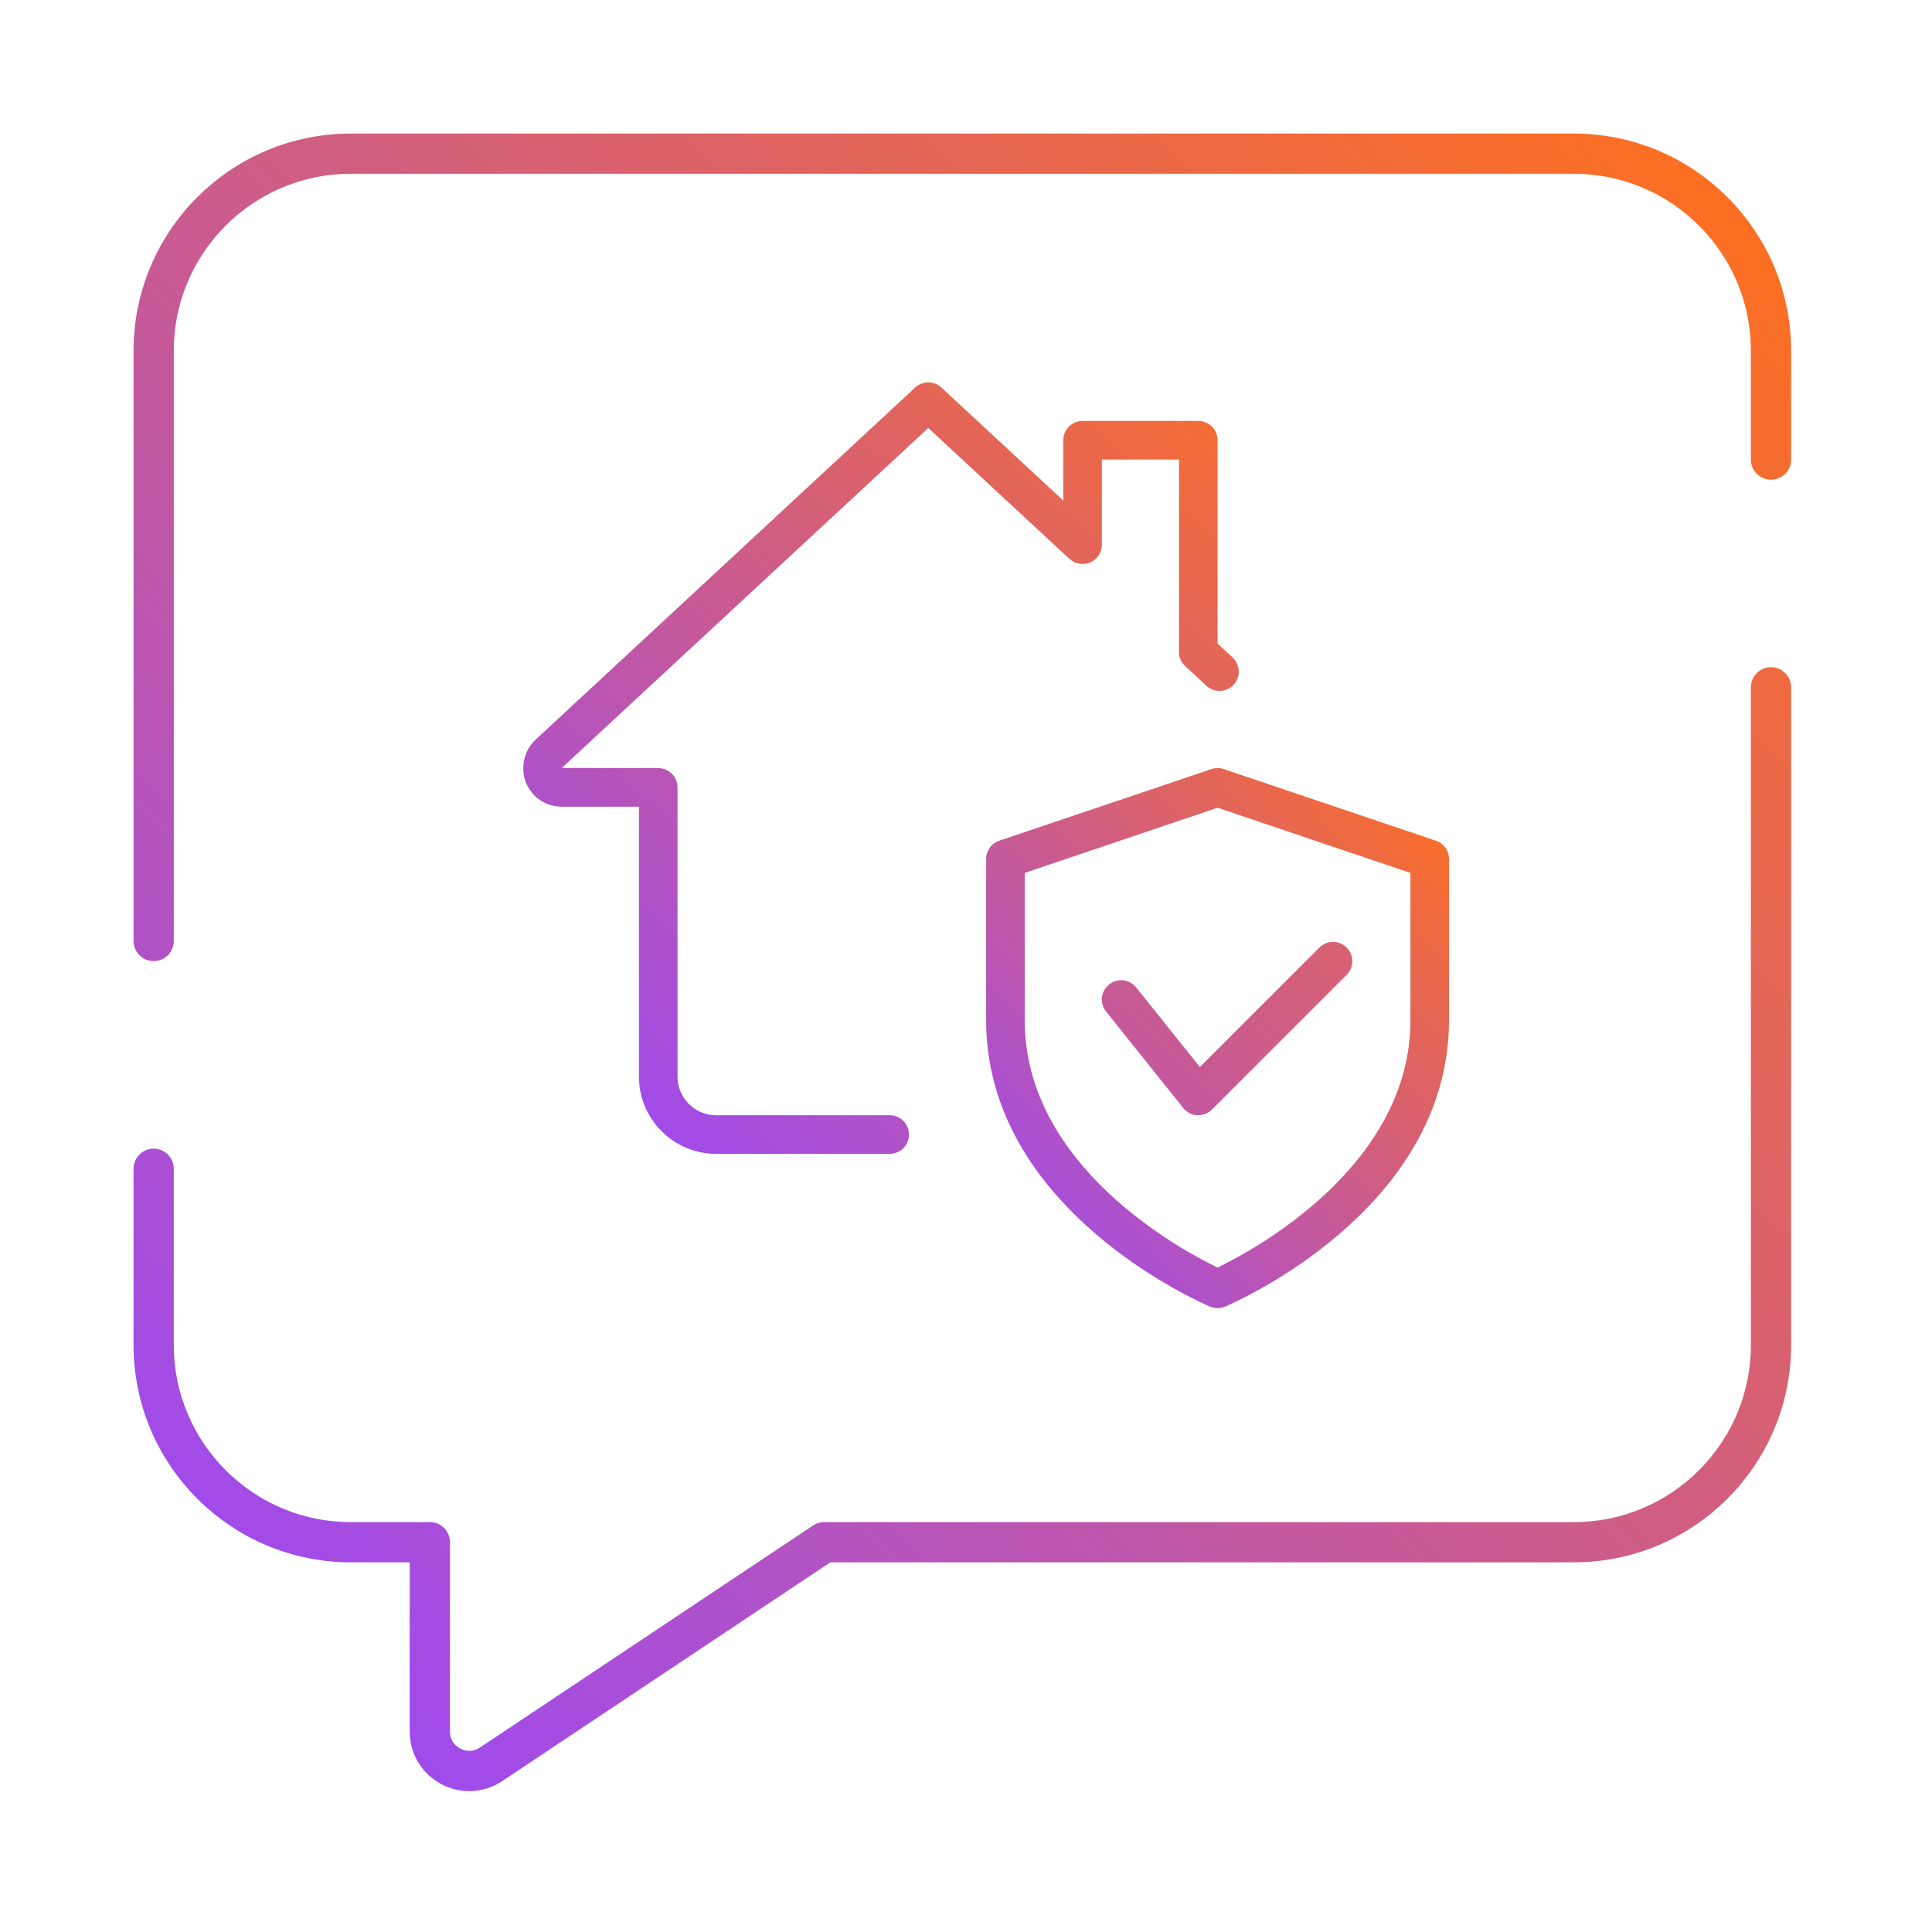 <svg width="48" height="48" viewBox="0 0 48 48" fill="none" xmlns="http://www.w3.org/2000/svg">
<path d="M3.818 23.378V8.717C3.818 6.012 6.012 3.818 8.717 3.818H39.101C41.806 3.818 44 6.012 44 8.717V11.418M44 17.077V33.415C44 36.122 41.806 38.316 39.101 38.316H20.479L12.202 43.833C11.55 44.268 10.679 43.801 10.679 43.018V38.316H8.717C6.012 38.316 3.818 36.122 3.818 33.415V29.038" stroke="url(#paint0_linear_97_603)" stroke-miterlimit="10" stroke-linecap="round" stroke-linejoin="round"/>
<path d="M30.25 32.499C30.186 32.499 30.123 32.487 30.064 32.462C29.836 32.365 24.5 30.06 24.5 25.346V21.342C24.5 21.241 24.532 21.143 24.59 21.062C24.648 20.98 24.731 20.919 24.826 20.887L30.097 19.108C30.196 19.074 30.304 19.074 30.404 19.108L35.674 20.887C35.769 20.919 35.852 20.98 35.91 21.062C35.969 21.143 36 21.241 36 21.342V25.346C36 30.06 30.664 32.365 30.436 32.462C30.377 32.487 30.314 32.499 30.25 32.499ZM25.459 21.687V25.346C25.459 28.973 29.345 31.056 30.25 31.492C31.155 31.055 35.042 28.963 35.042 25.346V21.687L30.25 20.068L25.459 21.687Z" fill="url(#paint1_linear_97_603)"/>
<path d="M29.771 27.708L29.745 27.707C29.678 27.704 29.612 27.686 29.552 27.655C29.492 27.624 29.439 27.581 29.397 27.528L27.48 25.132C27.401 25.033 27.364 24.906 27.378 24.78C27.392 24.654 27.456 24.538 27.555 24.459C27.654 24.379 27.781 24.342 27.908 24.357C28.034 24.37 28.15 24.434 28.229 24.533L29.81 26.51L32.786 23.536C32.876 23.448 32.997 23.4 33.123 23.401C33.249 23.402 33.369 23.453 33.458 23.542C33.546 23.63 33.597 23.751 33.598 23.876C33.599 24.002 33.551 24.123 33.463 24.213L30.109 27.567C30.065 27.612 30.012 27.648 29.954 27.672C29.896 27.696 29.834 27.708 29.771 27.708ZM22.104 28.667H17.792C16.735 28.667 15.875 27.807 15.875 26.75V20.042H13.958C13.832 20.043 13.707 20.019 13.59 19.971C13.473 19.924 13.367 19.853 13.278 19.764C13.189 19.674 13.118 19.568 13.07 19.451C13.023 19.335 12.999 19.209 13 19.083C13 18.813 13.117 18.546 13.313 18.371L22.737 9.628C22.825 9.546 22.942 9.5 23.063 9.5C23.183 9.5 23.3 9.546 23.388 9.628L26.417 12.436V10.937C26.417 10.81 26.467 10.688 26.557 10.599C26.647 10.509 26.769 10.458 26.896 10.458H29.771C29.898 10.458 30.02 10.509 30.11 10.599C30.2 10.688 30.25 10.81 30.25 10.937V15.99L30.624 16.336C30.67 16.378 30.707 16.43 30.733 16.487C30.759 16.544 30.774 16.606 30.776 16.669C30.779 16.732 30.769 16.794 30.747 16.853C30.725 16.912 30.692 16.966 30.649 17.012C30.606 17.058 30.555 17.096 30.497 17.122C30.44 17.148 30.378 17.163 30.316 17.165C30.253 17.167 30.19 17.157 30.131 17.135C30.072 17.113 30.018 17.08 29.972 17.037L29.445 16.549C29.396 16.504 29.358 16.45 29.331 16.39C29.305 16.33 29.291 16.265 29.292 16.199V11.417H27.375V13.534C27.375 13.628 27.348 13.719 27.297 13.797C27.245 13.875 27.173 13.936 27.087 13.973C27.002 14.01 26.907 14.022 26.816 14.006C26.724 13.991 26.638 13.949 26.57 13.885L23.063 10.633L13.958 19.079L16.354 19.083C16.481 19.083 16.603 19.134 16.693 19.224C16.783 19.314 16.833 19.435 16.833 19.562V26.75C16.833 27.004 16.934 27.248 17.114 27.428C17.294 27.607 17.538 27.708 17.792 27.708H22.104C22.231 27.708 22.353 27.759 22.443 27.849C22.533 27.939 22.583 28.06 22.583 28.188C22.583 28.315 22.533 28.436 22.443 28.526C22.353 28.616 22.231 28.667 22.104 28.667Z" fill="url(#paint2_linear_97_603)"/>
<defs>
<linearGradient id="paint0_linear_97_603" x1="44" y1="4" x2="4" y2="44" gradientUnits="userSpaceOnUse">
<stop stop-color="#FF701B"/>
<stop offset="1" stop-color="#9747FF"/>
</linearGradient>
<linearGradient id="paint1_linear_97_603" x1="36" y1="19.143" x2="22.801" y2="30.456" gradientUnits="userSpaceOnUse">
<stop stop-color="#FF701B"/>
<stop offset="1" stop-color="#9747FF"/>
</linearGradient>
<linearGradient id="paint2_linear_97_603" x1="33.598" y1="9.587" x2="14.568" y2="30.039" gradientUnits="userSpaceOnUse">
<stop stop-color="#FF701B"/>
<stop offset="1" stop-color="#9747FF"/>
</linearGradient>
</defs>
</svg>
